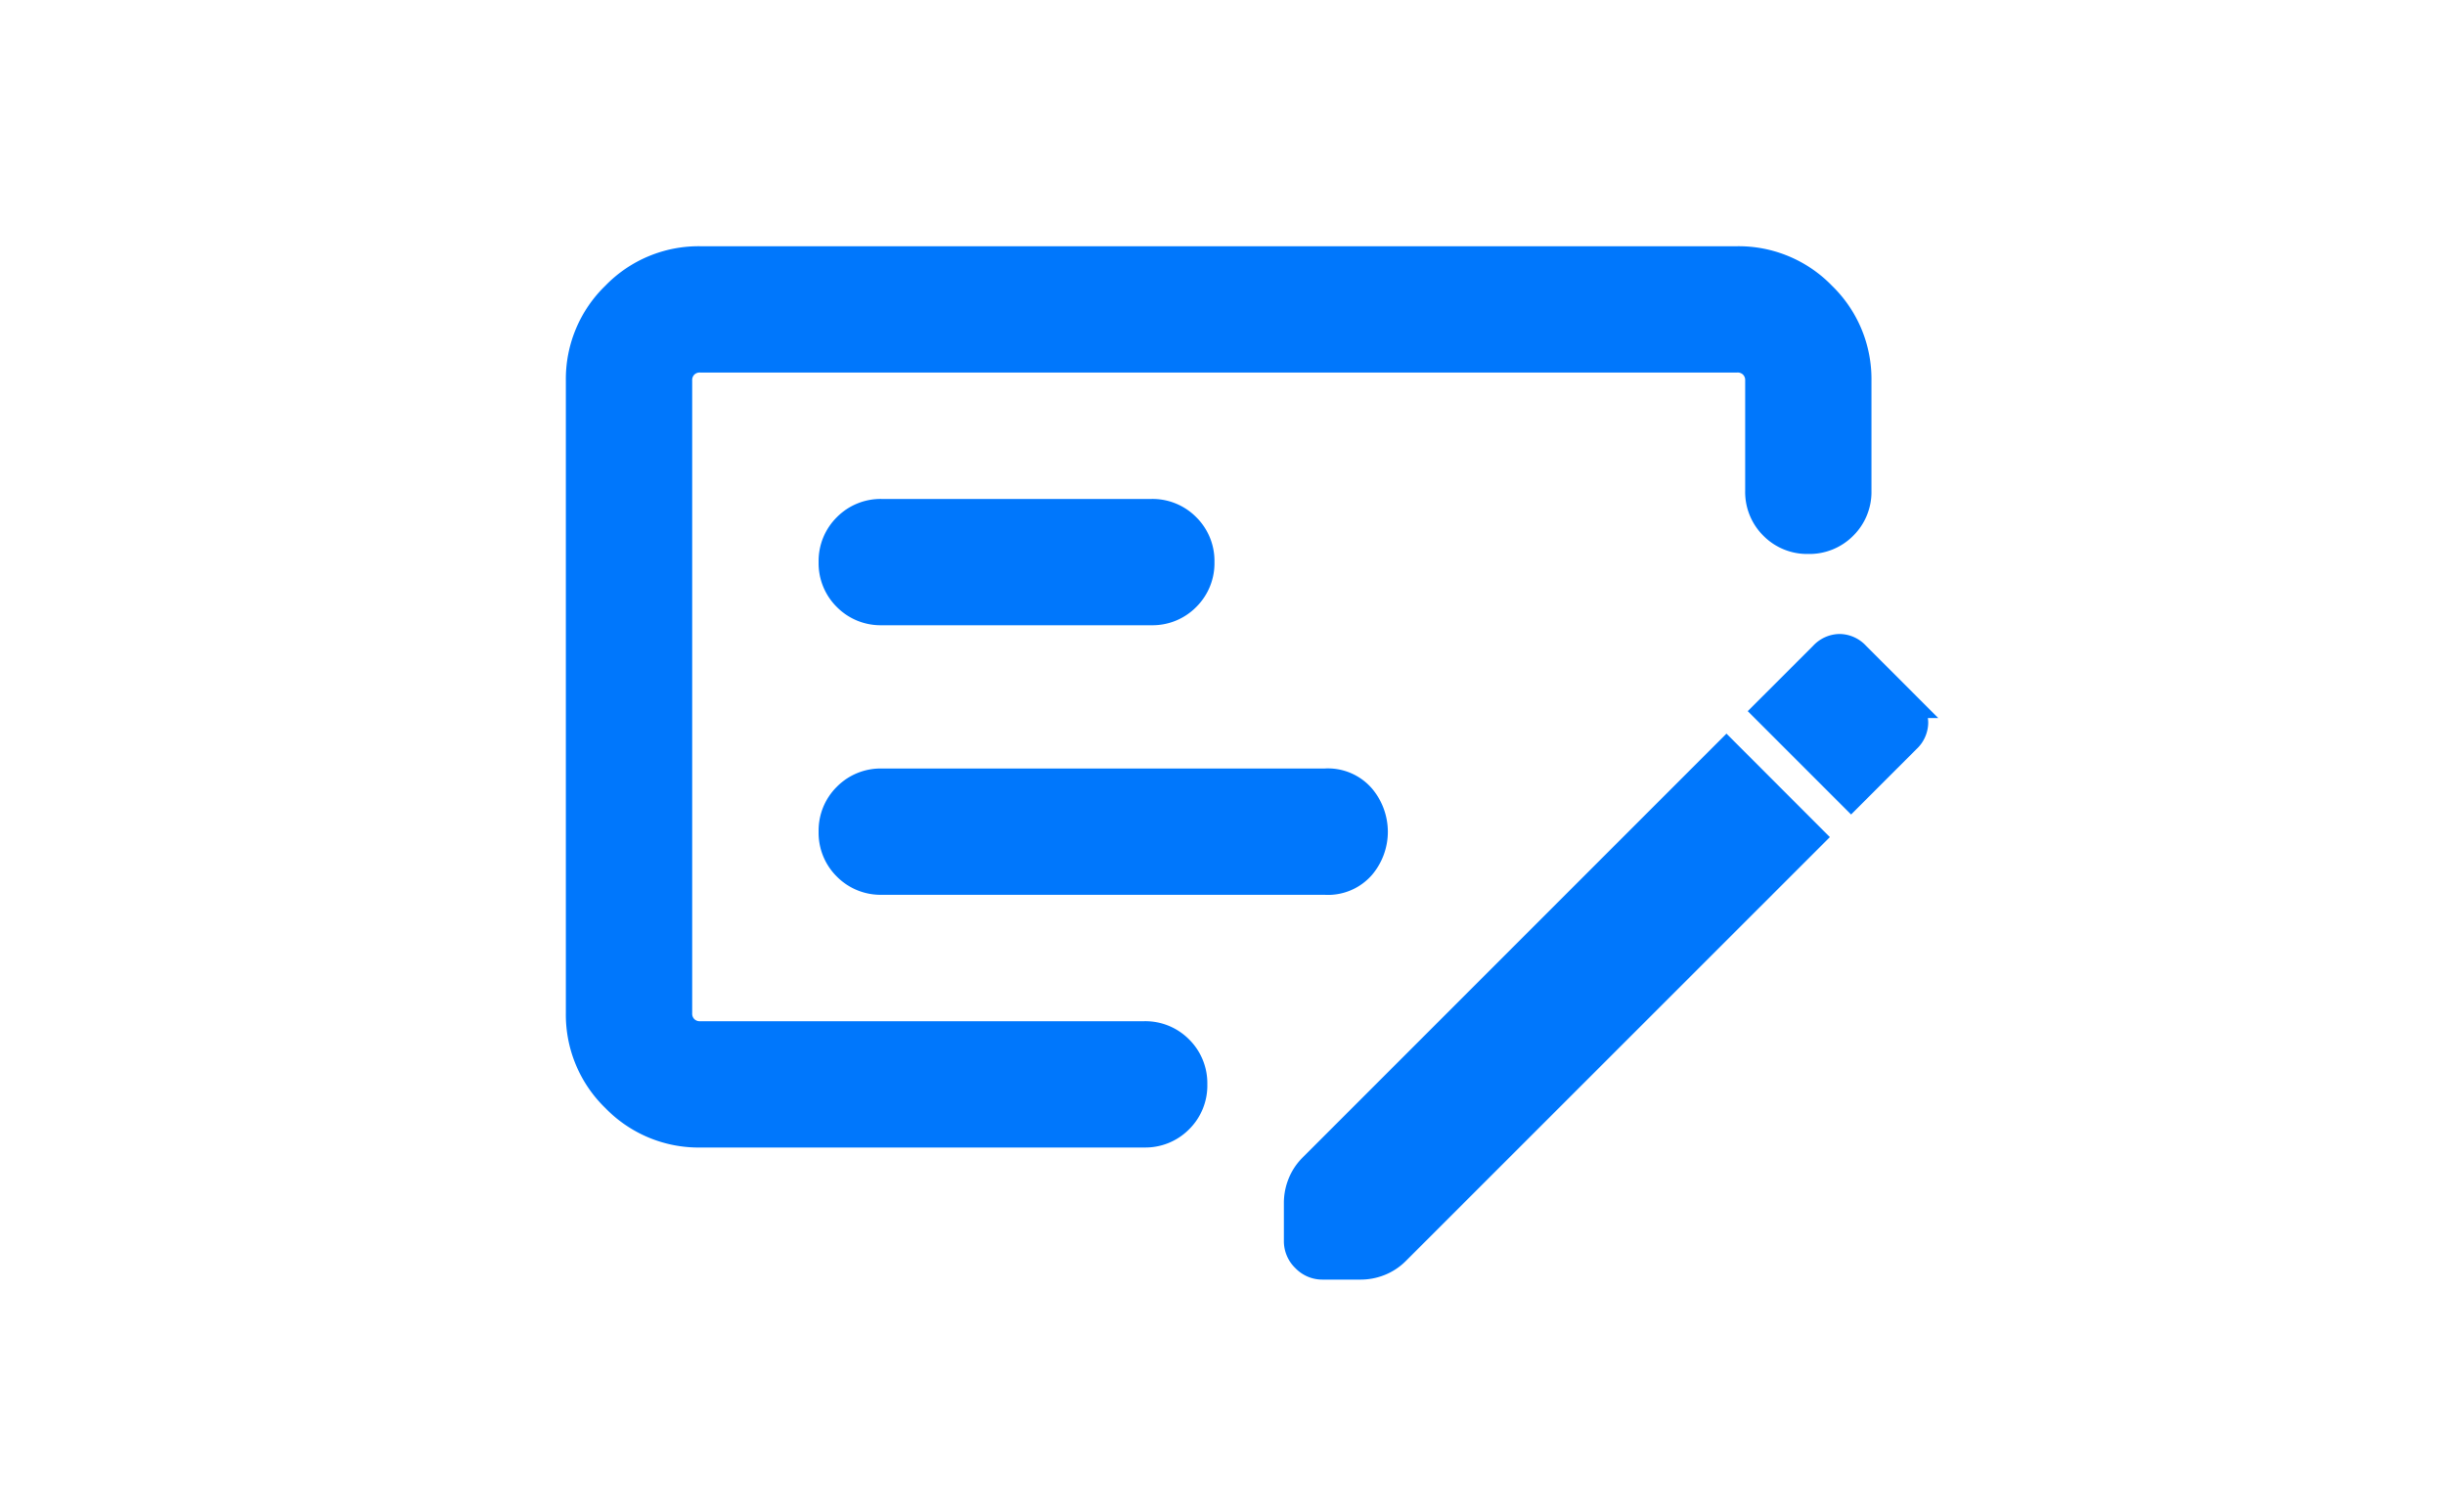 <svg xmlns="http://www.w3.org/2000/svg" xmlns:xlink="http://www.w3.org/1999/xlink" width="97" height="60" viewBox="0 0 97 60">
  <defs>
    <clipPath id="clip-path">
      <rect id="長方形_8566" data-name="長方形 8566" width="97" height="60" transform="translate(258 3537)" fill="#fff" stroke="#707070" stroke-width="1"/>
    </clipPath>
  </defs>
  <g id="マスクグループ_32" data-name="マスクグループ 32" transform="translate(-258 -3537)" clip-path="url(#clip-path)">
    <path id="checkbook_24dp_E3E3E3_FILL0_wght300_GRAD0_opsz24" d="M112.031-715.27h17.578a1.812,1.812,0,0,0,1.5-.625,2.15,2.15,0,0,0,.5-1.375,2.169,2.169,0,0,0-.5-1.38,1.806,1.806,0,0,0-1.5-.63H112.031a1.939,1.939,0,0,0-1.428.577,1.941,1.941,0,0,0-.577,1.429,1.937,1.937,0,0,0,.577,1.428A1.94,1.94,0,0,0,112.031-715.27Zm0-10.694h10.694a1.938,1.938,0,0,0,1.428-.577,1.941,1.941,0,0,0,.577-1.429,1.937,1.937,0,0,0-.577-1.428,1.94,1.94,0,0,0-1.428-.576H112.031a1.939,1.939,0,0,0-1.428.577,1.941,1.941,0,0,0-.577,1.429,1.937,1.937,0,0,0,.577,1.428A1.94,1.94,0,0,0,112.031-725.964Zm-7.2,20.72a4.654,4.654,0,0,1-3.413-1.42,4.654,4.654,0,0,1-1.42-3.413v-25.09a4.654,4.654,0,0,1,1.42-3.413,4.654,4.654,0,0,1,3.413-1.42h41.131a4.654,4.654,0,0,1,3.413,1.42,4.654,4.654,0,0,1,1.42,3.413v4.37a1.941,1.941,0,0,1-.577,1.429,1.942,1.942,0,0,1-1.429.576,1.938,1.938,0,0,1-1.428-.576,1.942,1.942,0,0,1-.576-1.429v-4.37a.8.8,0,0,0-.231-.592.8.8,0,0,0-.592-.231H104.833a.8.8,0,0,0-.592.231.8.8,0,0,0-.231.592v25.09a.8.8,0,0,0,.231.591.8.8,0,0,0,.592.231h17.609a1.941,1.941,0,0,1,1.429.577,1.942,1.942,0,0,1,.576,1.429,1.938,1.938,0,0,1-.576,1.428,1.942,1.942,0,0,1-1.429.576Zm47.907-17.038a.956.956,0,0,1,.309.685.954.954,0,0,1-.312.686l-2.248,2.248-3.393-3.393,2.249-2.248a.956.956,0,0,1,.688-.313.948.948,0,0,1,.683.309l2.025,2.026Zm-3.8,5.223L132.473-700.6a1.993,1.993,0,0,1-.674.447,2.081,2.081,0,0,1-.775.149h-1.511a.985.985,0,0,1-.72-.309.984.984,0,0,1-.309-.719v-1.512a2.071,2.071,0,0,1,.15-.775,2,2,0,0,1,.447-.675l16.462-16.463ZM104.01-735.99v0Z" transform="translate(180.951 4287.269)" fill="#0077fc" stroke="#0077fc" stroke-width="1"/>
  </g>
</svg>
